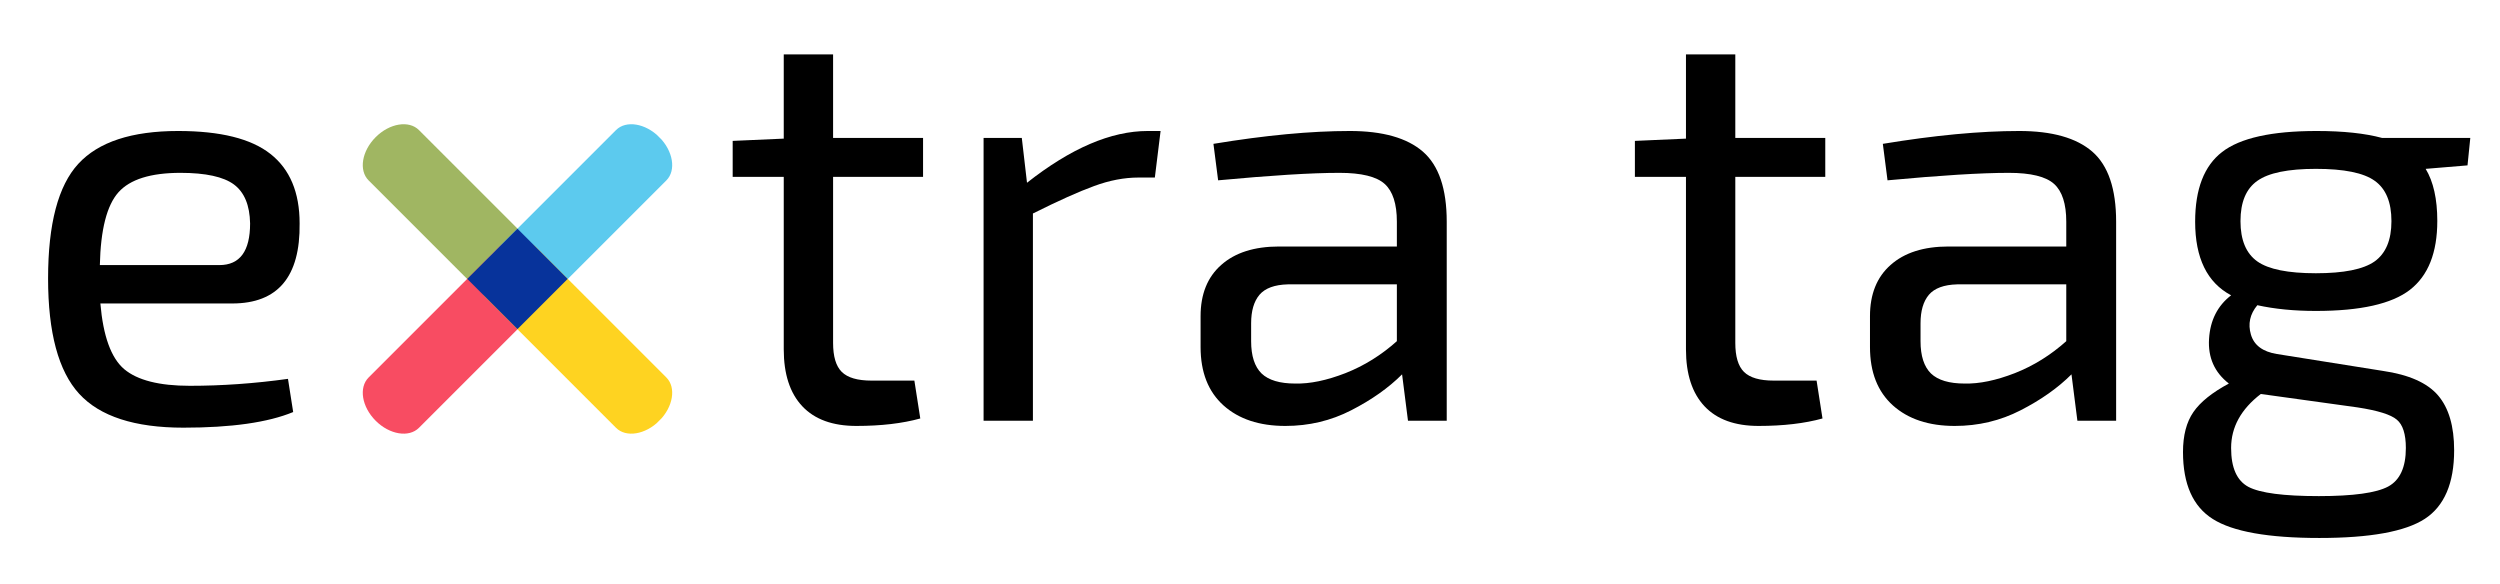<?xml version="1.0" standalone="no"?>
<!DOCTYPE svg PUBLIC "-//W3C//DTD SVG 1.1//EN" "http://www.w3.org/Graphics/SVG/1.1/DTD/svg11.dtd">
<svg xmlns="http://www.w3.org/2000/svg" xmlns:xlink="http://www.w3.org/1999/xlink" width="224.88" zoomAndPan="magnify" viewBox="0 0 224.88 52.5" height="52.5" preserveAspectRatio="xMidYMid meet" version="1.0"><defs><g/><clipPath id="f6523b6533"><path d="M 32 11 L 50 11 L 50 29 L 32 29 Z M 32 11 " clip-rule="nonzero"/></clipPath><clipPath id="b14d68ce8c"><path d="M 36.059 10.07 L 51.074 25.09 L 46.547 29.617 L 31.527 14.602 Z M 36.059 10.07 " clip-rule="nonzero"/></clipPath><clipPath id="cc062fac84"><path d="M 49.438 23.453 C 50.336 24.352 50.051 26.094 48.801 27.344 C 47.551 28.594 45.809 28.879 44.91 27.98 L 33.156 16.227 C 32.258 15.328 32.543 13.586 33.793 12.336 C 35.043 11.086 36.785 10.801 37.684 11.699 Z M 49.438 23.453 " clip-rule="nonzero"/></clipPath><clipPath id="5b142563b2"><path d="M 43 11 L 61 11 L 61 29 L 43 29 Z M 43 11 " clip-rule="nonzero"/></clipPath><clipPath id="2f4a274ef2"><path d="M 42.031 25.078 L 57.051 10.062 L 61.578 14.59 L 46.562 29.605 Z M 42.031 25.078 " clip-rule="nonzero"/></clipPath><clipPath id="1b8266cb3f"><path d="M 55.414 11.699 C 56.312 10.801 58.055 11.086 59.305 12.336 C 60.555 13.586 60.84 15.328 59.941 16.227 L 48.188 27.98 C 47.289 28.879 45.547 28.594 44.297 27.344 C 43.047 26.094 42.762 24.352 43.66 23.453 Z M 55.414 11.699 " clip-rule="nonzero"/></clipPath><clipPath id="36fba5438b"><path d="M 32 21 L 50 21 L 50 40 L 32 40 Z M 32 21 " clip-rule="nonzero"/></clipPath><clipPath id="d5c4afec4d"><path d="M 31.527 35.582 L 46.547 20.566 L 51.074 25.094 L 36.059 40.109 Z M 31.527 35.582 " clip-rule="nonzero"/></clipPath><clipPath id="b48390182f"><path d="M 44.91 22.203 C 45.809 21.305 47.551 21.59 48.801 22.84 C 50.051 24.09 50.336 25.832 49.438 26.73 L 37.684 38.484 C 36.785 39.383 35.043 39.098 33.793 37.848 C 32.543 36.598 32.258 34.855 33.156 33.957 Z M 44.91 22.203 " clip-rule="nonzero"/></clipPath><clipPath id="c66ba6169b"><path d="M 43 21 L 61 21 L 61 40 L 43 40 Z M 43 21 " clip-rule="nonzero"/></clipPath><clipPath id="195152f205"><path d="M 46.562 20.574 L 61.578 35.594 L 57.051 40.121 L 42.031 25.105 Z M 46.562 20.574 " clip-rule="nonzero"/></clipPath><clipPath id="08537c6c30"><path d="M 59.941 33.957 C 60.84 34.855 60.555 36.598 59.305 37.848 C 58.055 39.098 56.312 39.383 55.414 38.484 L 43.66 26.73 C 42.762 25.832 43.047 24.09 44.297 22.84 C 45.547 21.59 47.289 21.305 48.188 22.203 Z M 59.941 33.957 " clip-rule="nonzero"/></clipPath><clipPath id="ae9ebd0f55"><path d="M 42 20 L 52 20 L 52 30 L 42 30 Z M 42 20 " clip-rule="nonzero"/></clipPath><clipPath id="768aee659f"><path d="M 46.547 29.605 L 42.031 25.09 L 46.547 20.574 L 51.062 25.09 Z M 46.547 29.605 " clip-rule="nonzero"/></clipPath></defs><g fill="#000000" fill-opacity="1"><g transform="translate(1.513, 37.845)"><g><path d="M 19.375 -10.547 L 7.516 -10.547 C 7.766 -7.617 8.477 -5.648 9.656 -4.641 C 10.844 -3.641 12.812 -3.141 15.562 -3.141 C 18.445 -3.141 21.391 -3.348 24.391 -3.766 L 24.859 -0.781 C 22.598 0.156 19.305 0.625 14.984 0.625 C 10.598 0.625 7.473 -0.391 5.609 -2.422 C 3.742 -4.461 2.812 -7.922 2.812 -12.797 C 2.812 -17.703 3.719 -21.141 5.531 -23.109 C 7.344 -25.078 10.336 -26.062 14.516 -26.062 C 18.305 -26.062 21.07 -25.375 22.812 -24 C 24.562 -22.625 25.438 -20.539 25.438 -17.75 C 25.5 -12.945 23.477 -10.547 19.375 -10.547 Z M 7.469 -14 L 18.219 -14 C 20.062 -14 20.984 -15.25 20.984 -17.75 C 20.953 -19.383 20.469 -20.551 19.531 -21.25 C 18.594 -21.945 16.988 -22.297 14.719 -22.297 C 12.039 -22.297 10.18 -21.711 9.141 -20.547 C 8.098 -19.379 7.539 -17.195 7.469 -14 Z M 7.469 -14 "/></g></g></g><g fill="#000000" fill-opacity="1"><g transform="translate(29.561, 37.845)"><g/></g></g><g fill="#000000" fill-opacity="1"><g transform="translate(41.207, 37.845)"><g/></g></g><g fill="#000000" fill-opacity="1"><g transform="translate(52.853, 37.845)"><g/></g></g><g fill="#000000" fill-opacity="1"><g transform="translate(64.5, 37.845)"><g><path d="M 10.438 -21.938 L 10.438 -7 C 10.438 -5.781 10.695 -4.91 11.219 -4.391 C 11.75 -3.867 12.641 -3.609 13.891 -3.609 L 17.75 -3.609 L 18.281 -0.203 C 16.676 0.242 14.758 0.469 12.531 0.469 C 10.406 0.469 8.785 -0.117 7.672 -1.297 C 6.555 -2.484 6 -4.191 6 -6.422 L 6 -21.938 L 1.406 -21.938 L 1.406 -25.172 L 6 -25.375 L 6 -32.953 L 10.438 -32.953 L 10.438 -25.438 L 18.531 -25.438 L 18.531 -21.938 Z M 10.438 -21.938 "/></g></g></g><g fill="#000000" fill-opacity="1"><g transform="translate(84.397, 37.845)"><g><path d="M 20 -26.062 L 19.484 -21.875 L 18.016 -21.875 C 16.723 -21.875 15.391 -21.617 14.016 -21.109 C 12.641 -20.609 10.805 -19.785 8.516 -18.641 L 8.516 0 L 4.078 0 L 4.078 -25.438 L 7.516 -25.438 L 7.984 -21.406 C 11.922 -24.508 15.539 -26.062 18.844 -26.062 Z M 20 -26.062 "/></g></g></g><g fill="#000000" fill-opacity="1"><g transform="translate(105.339, 37.845)"><g><path d="M 4.234 -21.625 L 3.812 -24.906 C 8.477 -25.676 12.566 -26.062 16.078 -26.062 C 19.035 -26.062 21.227 -25.441 22.656 -24.203 C 24.082 -22.961 24.797 -20.863 24.797 -17.906 L 24.797 0 L 21.312 0 L 20.781 -4.172 C 19.562 -2.953 18.035 -1.875 16.203 -0.938 C 14.379 0 12.406 0.469 10.281 0.469 C 7.945 0.469 6.094 -0.145 4.719 -1.375 C 3.344 -2.613 2.656 -4.363 2.656 -6.625 L 2.656 -9.406 C 2.656 -11.383 3.273 -12.922 4.516 -14.016 C 5.754 -15.117 7.488 -15.672 9.719 -15.672 L 20.312 -15.672 L 20.312 -17.906 C 20.312 -19.508 19.945 -20.641 19.219 -21.297 C 18.488 -21.961 17.129 -22.297 15.141 -22.297 C 12.641 -22.297 9.004 -22.07 4.234 -21.625 Z M 7.203 -8.766 L 7.203 -7.156 C 7.203 -5.832 7.516 -4.863 8.141 -4.25 C 8.773 -3.645 9.785 -3.344 11.172 -3.344 C 12.492 -3.312 14 -3.625 15.688 -4.281 C 17.375 -4.945 18.914 -5.906 20.312 -7.156 L 20.312 -12.266 L 10.5 -12.266 C 9.312 -12.234 8.461 -11.922 7.953 -11.328 C 7.453 -10.734 7.203 -9.879 7.203 -8.766 Z M 7.203 -8.766 "/></g></g></g><g fill="#000000" fill-opacity="1"><g transform="translate(134.01, 37.845)"><g/></g></g><g fill="#000000" fill-opacity="1"><g transform="translate(145.656, 37.845)"><g><path d="M 10.438 -21.938 L 10.438 -7 C 10.438 -5.781 10.695 -4.91 11.219 -4.391 C 11.75 -3.867 12.641 -3.609 13.891 -3.609 L 17.75 -3.609 L 18.281 -0.203 C 16.676 0.242 14.758 0.469 12.531 0.469 C 10.406 0.469 8.785 -0.117 7.672 -1.297 C 6.555 -2.484 6 -4.191 6 -6.422 L 6 -21.938 L 1.406 -21.938 L 1.406 -25.172 L 6 -25.375 L 6 -32.953 L 10.438 -32.953 L 10.438 -25.438 L 18.531 -25.438 L 18.531 -21.938 Z M 10.438 -21.938 "/></g></g></g><g fill="#000000" fill-opacity="1"><g transform="translate(165.553, 37.845)"><g><path d="M 4.234 -21.625 L 3.812 -24.906 C 8.477 -25.676 12.566 -26.062 16.078 -26.062 C 19.035 -26.062 21.227 -25.441 22.656 -24.203 C 24.082 -22.961 24.797 -20.863 24.797 -17.906 L 24.797 0 L 21.312 0 L 20.781 -4.172 C 19.562 -2.953 18.035 -1.875 16.203 -0.938 C 14.379 0 12.406 0.469 10.281 0.469 C 7.945 0.469 6.094 -0.145 4.719 -1.375 C 3.344 -2.613 2.656 -4.363 2.656 -6.625 L 2.656 -9.406 C 2.656 -11.383 3.273 -12.922 4.516 -14.016 C 5.754 -15.117 7.488 -15.672 9.719 -15.672 L 20.312 -15.672 L 20.312 -17.906 C 20.312 -19.508 19.945 -20.641 19.219 -21.297 C 18.488 -21.961 17.129 -22.297 15.141 -22.297 C 12.641 -22.297 9.004 -22.07 4.234 -21.625 Z M 7.203 -8.766 L 7.203 -7.156 C 7.203 -5.832 7.516 -4.863 8.141 -4.25 C 8.773 -3.645 9.785 -3.344 11.172 -3.344 C 12.492 -3.312 14 -3.625 15.688 -4.281 C 17.375 -4.945 18.914 -5.906 20.312 -7.156 L 20.312 -12.266 L 10.5 -12.266 C 9.312 -12.234 8.461 -11.922 7.953 -11.328 C 7.453 -10.734 7.203 -9.879 7.203 -8.766 Z M 7.203 -8.766 "/></g></g></g><g fill="#000000" fill-opacity="1"><g transform="translate(194.224, 37.845)"><g><path d="M 27.734 -22.969 L 23.969 -22.656 C 24.664 -21.508 25.016 -19.945 25.016 -17.969 C 25.016 -15.113 24.195 -13.051 22.562 -11.781 C 20.926 -10.508 18.102 -9.875 14.094 -9.875 C 12.145 -9.875 10.391 -10.047 8.828 -10.391 C 8.16 -9.586 7.969 -8.707 8.25 -7.75 C 8.531 -6.789 9.312 -6.207 10.594 -6 L 20.109 -4.484 C 22.473 -4.141 24.133 -3.398 25.094 -2.266 C 26.051 -1.141 26.531 0.5 26.531 2.656 C 26.531 5.625 25.648 7.68 23.891 8.828 C 22.129 9.973 18.969 10.547 14.406 10.547 C 9.812 10.547 6.617 9.977 4.828 8.844 C 3.035 7.719 2.141 5.707 2.141 2.812 C 2.141 1.32 2.453 0.125 3.078 -0.781 C 3.703 -1.688 4.766 -2.539 6.266 -3.344 C 4.973 -4.352 4.379 -5.691 4.484 -7.359 C 4.586 -9.035 5.25 -10.344 6.469 -11.281 C 4.312 -12.426 3.234 -14.633 3.234 -17.906 C 3.234 -20.832 4.039 -22.922 5.656 -24.172 C 7.281 -25.43 10.113 -26.062 14.156 -26.062 C 16.551 -26.062 18.516 -25.852 20.047 -25.438 L 27.984 -25.438 Z M 8.828 -14.328 C 9.836 -13.617 11.594 -13.266 14.094 -13.266 C 16.602 -13.266 18.363 -13.617 19.375 -14.328 C 20.383 -15.047 20.891 -16.254 20.891 -17.953 C 20.891 -19.66 20.391 -20.867 19.391 -21.578 C 18.398 -22.297 16.633 -22.656 14.094 -22.656 C 11.594 -22.656 9.836 -22.297 8.828 -21.578 C 7.816 -20.867 7.312 -19.66 7.312 -17.953 C 7.312 -16.254 7.816 -15.047 8.828 -14.328 Z M 17.812 -1.203 L 9.141 -2.406 C 7.359 -1.039 6.469 0.578 6.469 2.453 C 6.469 4.234 6.988 5.398 8.031 5.953 C 9.082 6.504 11.191 6.781 14.359 6.781 C 17.453 6.781 19.531 6.492 20.594 5.922 C 21.656 5.348 22.188 4.191 22.188 2.453 C 22.188 1.203 21.914 0.352 21.375 -0.094 C 20.844 -0.551 19.656 -0.922 17.812 -1.203 Z M 17.812 -1.203 "/></g></g></g><g clip-path="url(#f6523b6533)"><g clip-path="url(#b14d68ce8c)"><g clip-path="url(#cc062fac84)"><path fill="#a0b662" d="M 36.059 10.07 L 51.055 25.07 L 46.527 29.602 L 31.527 14.602 Z M 36.059 10.07 " fill-opacity="1" fill-rule="nonzero"/></g></g></g><g clip-path="url(#5b142563b2)"><g clip-path="url(#2f4a274ef2)"><g clip-path="url(#1b8266cb3f)"><path fill="#5ccaee" d="M 42.031 25.078 L 57.031 10.078 L 61.562 14.609 L 46.562 29.605 Z M 42.031 25.078 " fill-opacity="1" fill-rule="nonzero"/></g></g></g><g clip-path="url(#36fba5438b)"><g clip-path="url(#d5c4afec4d)"><g clip-path="url(#b48390182f)"><path fill="#f84c62" d="M 31.527 35.582 L 46.527 20.582 L 51.059 25.113 L 36.059 40.109 Z M 31.527 35.582 " fill-opacity="1" fill-rule="nonzero"/></g></g></g><g clip-path="url(#c66ba6169b)"><g clip-path="url(#195152f205)"><g clip-path="url(#08537c6c30)"><path fill="#fed321" d="M 46.562 20.574 L 61.559 35.574 L 57.031 40.105 L 42.031 25.105 Z M 46.562 20.574 " fill-opacity="1" fill-rule="nonzero"/></g></g></g><g clip-path="url(#ae9ebd0f55)"><g clip-path="url(#768aee659f)"><path fill="#07339b" d="M 46.547 29.605 L 42.031 25.09 L 46.547 20.574 L 51.062 25.09 Z M 46.547 29.605 " fill-opacity="1" fill-rule="nonzero"/></g></g></svg>